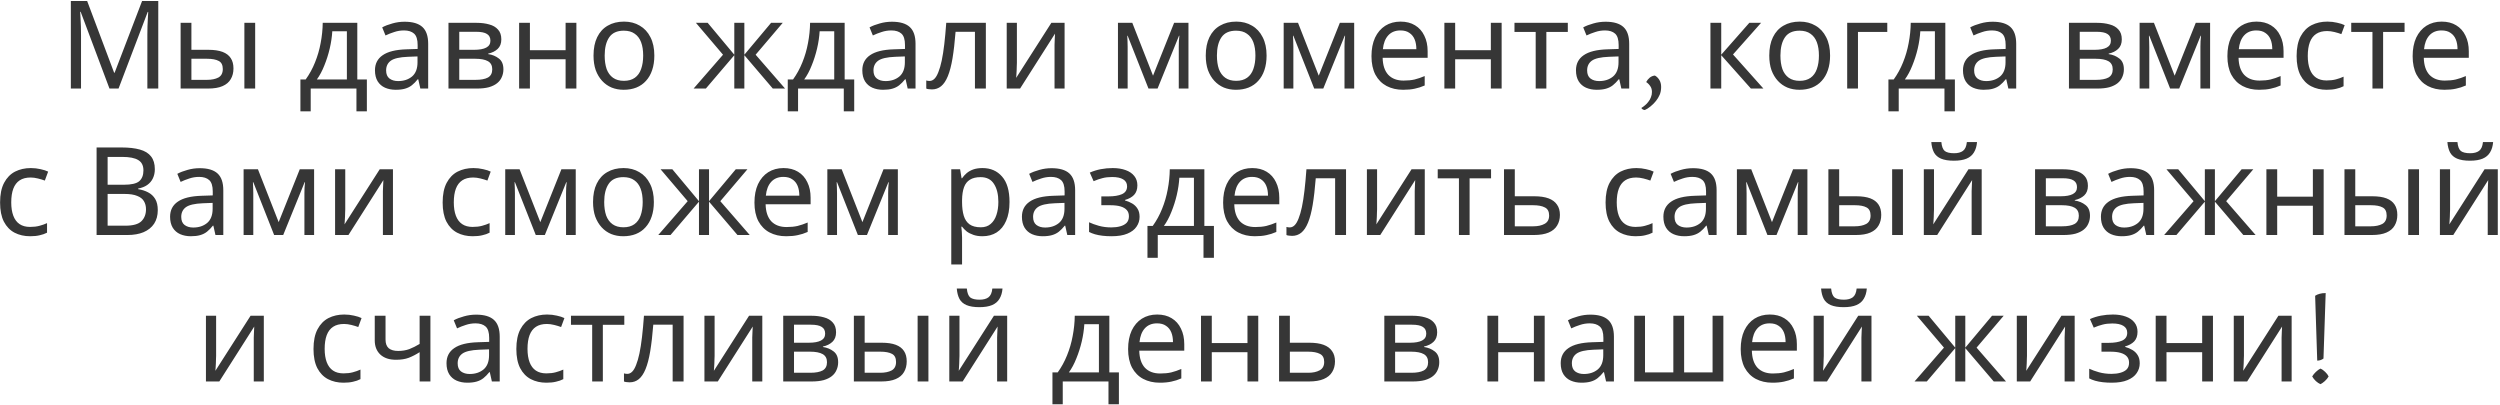 <?xml version="1.0" encoding="UTF-8"?> <svg xmlns="http://www.w3.org/2000/svg" width="734" height="119" viewBox="0 0 734 119" fill="none"> <path d="M32.141 26L23.681 3.464H23.537C23.585 3.944 23.621 4.556 23.645 5.3C23.693 6.044 23.729 6.86 23.753 7.748C23.777 8.612 23.789 9.5 23.789 10.412V26H20.801V0.296H25.589L33.509 21.356H33.653L41.717 0.296H46.469V26H43.265V10.196C43.265 9.356 43.277 8.528 43.301 7.712C43.325 6.872 43.361 6.092 43.409 5.372C43.457 4.628 43.493 4.004 43.517 3.5H43.373L34.805 26H32.141ZM53.029 26V6.704H56.197V14.624H61.201C62.881 14.624 64.261 14.828 65.341 15.236C66.421 15.644 67.225 16.256 67.753 17.072C68.281 17.864 68.545 18.872 68.545 20.096C68.545 21.296 68.281 22.34 67.753 23.228C67.249 24.116 66.445 24.8 65.341 25.28C64.261 25.76 62.833 26 61.057 26H53.029ZM60.769 23.444C62.137 23.444 63.253 23.216 64.117 22.76C64.981 22.28 65.413 21.452 65.413 20.276C65.413 19.1 65.017 18.308 64.225 17.9C63.433 17.468 62.293 17.252 60.805 17.252H56.197V23.444H60.769ZM71.749 26V6.704H74.917V26H71.749ZM104.904 6.704V23.336H107.712V32.696H104.652V26H91.224V32.696H88.2V23.336H89.748C90.852 21.8 91.764 20.132 92.484 18.332C93.228 16.508 93.78 14.612 94.14 12.644C94.524 10.652 94.728 8.672 94.752 6.704H104.904ZM97.56 9.188C97.464 10.82 97.212 12.512 96.804 14.264C96.396 15.992 95.868 17.648 95.22 19.232C94.596 20.816 93.864 22.184 93.024 23.336H101.844V9.188H97.56ZM118.802 6.38C121.154 6.38 122.894 6.896 124.022 7.928C125.15 8.96 125.714 10.604 125.714 12.86V26H123.41L122.798 23.264H122.654C122.102 23.96 121.526 24.548 120.926 25.028C120.35 25.484 119.678 25.82 118.91 26.036C118.166 26.252 117.254 26.36 116.174 26.36C115.022 26.36 113.978 26.156 113.042 25.748C112.13 25.34 111.41 24.716 110.882 23.876C110.354 23.012 110.09 21.932 110.09 20.636C110.09 18.716 110.846 17.24 112.358 16.208C113.87 15.152 116.198 14.576 119.342 14.48L122.618 14.372V13.22C122.618 11.612 122.27 10.496 121.574 9.872C120.878 9.248 119.894 8.936 118.622 8.936C117.614 8.936 116.654 9.092 115.742 9.404C114.83 9.692 113.978 10.028 113.186 10.412L112.214 8.036C113.054 7.58 114.05 7.196 115.202 6.884C116.354 6.548 117.554 6.38 118.802 6.38ZM119.738 16.676C117.338 16.772 115.67 17.156 114.734 17.828C113.822 18.5 113.366 19.448 113.366 20.672C113.366 21.752 113.69 22.544 114.338 23.048C115.01 23.552 115.862 23.804 116.894 23.804C118.526 23.804 119.882 23.36 120.962 22.472C122.042 21.56 122.582 20.168 122.582 18.296V16.568L119.738 16.676ZM147.189 11.564C147.189 12.764 146.829 13.7 146.109 14.372C145.389 15.044 144.465 15.5 143.337 15.74V15.884C144.537 16.052 145.581 16.484 146.469 17.18C147.357 17.852 147.801 18.908 147.801 20.348C147.801 21.164 147.645 21.92 147.333 22.616C147.045 23.312 146.589 23.912 145.965 24.416C145.341 24.92 144.537 25.316 143.553 25.604C142.569 25.868 141.381 26 139.989 26H131.673V6.704H139.953C141.321 6.704 142.545 6.86 143.625 7.172C144.729 7.46 145.593 7.964 146.217 8.684C146.865 9.38 147.189 10.34 147.189 11.564ZM144.525 20.348C144.525 19.244 144.105 18.452 143.265 17.972C142.425 17.492 141.189 17.252 139.557 17.252H134.841V23.444H139.629C141.213 23.444 142.425 23.216 143.265 22.76C144.105 22.28 144.525 21.476 144.525 20.348ZM143.985 11.96C143.985 11.048 143.649 10.388 142.977 9.98C142.329 9.548 141.261 9.332 139.773 9.332H134.841V14.624H139.197C140.757 14.624 141.945 14.408 142.761 13.976C143.577 13.544 143.985 12.872 143.985 11.96ZM155.583 6.704V14.732H166.059V6.704H169.227V26H166.059V17.396H155.583V26H152.415V6.704H155.583ZM192.113 16.316C192.113 17.924 191.897 19.352 191.465 20.6C191.057 21.824 190.457 22.868 189.665 23.732C188.897 24.596 187.949 25.256 186.821 25.712C185.717 26.144 184.481 26.36 183.113 26.36C181.841 26.36 180.665 26.144 179.585 25.712C178.505 25.256 177.569 24.596 176.777 23.732C175.985 22.868 175.361 21.824 174.905 20.6C174.473 19.352 174.257 17.924 174.257 16.316C174.257 14.18 174.617 12.38 175.337 10.916C176.057 9.428 177.089 8.3 178.433 7.532C179.777 6.74 181.373 6.344 183.221 6.344C184.973 6.344 186.509 6.74 187.829 7.532C189.173 8.3 190.217 9.428 190.961 10.916C191.729 12.38 192.113 14.18 192.113 16.316ZM177.533 16.316C177.533 17.828 177.725 19.148 178.109 20.276C178.517 21.38 179.141 22.232 179.981 22.832C180.821 23.432 181.889 23.732 183.185 23.732C184.481 23.732 185.549 23.432 186.389 22.832C187.229 22.232 187.841 21.38 188.225 20.276C188.633 19.148 188.837 17.828 188.837 16.316C188.837 14.78 188.633 13.472 188.225 12.392C187.817 11.312 187.193 10.484 186.353 9.908C185.537 9.308 184.469 9.008 183.149 9.008C181.181 9.008 179.753 9.656 178.865 10.952C177.977 12.248 177.533 14.036 177.533 16.316ZM229.81 6.704L221.854 16.064L230.494 26H226.894L218.542 16.208V26H215.59V16.208L207.238 26H203.638L212.278 16.064L204.322 6.704H207.778L215.59 16.064V6.704H218.542V16.064L226.39 6.704H229.81ZM247.99 6.704V23.336H250.798V32.696H247.738V26H234.31V32.696H231.286V23.336H232.834C233.938 21.8 234.85 20.132 235.57 18.332C236.314 16.508 236.866 14.612 237.226 12.644C237.61 10.652 237.814 8.672 237.838 6.704H247.99ZM240.646 9.188C240.55 10.82 240.298 12.512 239.89 14.264C239.482 15.992 238.954 17.648 238.306 19.232C237.682 20.816 236.95 22.184 236.11 23.336H244.93V9.188H240.646ZM261.888 6.38C264.24 6.38 265.98 6.896 267.108 7.928C268.236 8.96 268.8 10.604 268.8 12.86V26H266.496L265.884 23.264H265.74C265.188 23.96 264.612 24.548 264.012 25.028C263.436 25.484 262.764 25.82 261.996 26.036C261.252 26.252 260.34 26.36 259.26 26.36C258.108 26.36 257.064 26.156 256.128 25.748C255.216 25.34 254.496 24.716 253.968 23.876C253.44 23.012 253.176 21.932 253.176 20.636C253.176 18.716 253.932 17.24 255.444 16.208C256.956 15.152 259.284 14.576 262.428 14.48L265.704 14.372V13.22C265.704 11.612 265.356 10.496 264.66 9.872C263.964 9.248 262.98 8.936 261.708 8.936C260.7 8.936 259.74 9.092 258.828 9.404C257.916 9.692 257.064 10.028 256.272 10.412L255.3 8.036C256.14 7.58 257.136 7.196 258.288 6.884C259.44 6.548 260.64 6.38 261.888 6.38ZM262.824 16.676C260.424 16.772 258.756 17.156 257.82 17.828C256.908 18.5 256.452 19.448 256.452 20.672C256.452 21.752 256.776 22.544 257.424 23.048C258.096 23.552 258.948 23.804 259.98 23.804C261.612 23.804 262.968 23.36 264.048 22.472C265.128 21.56 265.668 20.168 265.668 18.296V16.568L262.824 16.676ZM289.447 26H286.243V9.332H280.555C280.315 12.38 280.015 14.984 279.655 17.144C279.295 19.28 278.839 21.02 278.287 22.364C277.735 23.708 277.075 24.692 276.307 25.316C275.539 25.94 274.639 26.252 273.607 26.252C273.295 26.252 272.983 26.228 272.671 26.18C272.383 26.156 272.143 26.096 271.951 26V23.624C272.095 23.672 272.251 23.708 272.419 23.732C272.587 23.756 272.755 23.768 272.923 23.768C273.451 23.768 273.931 23.552 274.363 23.12C274.795 22.688 275.179 22.028 275.515 21.14C275.875 20.252 276.199 19.136 276.487 17.792C276.775 16.424 277.027 14.816 277.243 12.968C277.459 11.12 277.651 9.032 277.819 6.704H289.447V26ZM298.56 18.476C298.56 18.692 298.548 19.004 298.524 19.412C298.524 19.796 298.512 20.216 298.488 20.672C298.464 21.104 298.44 21.524 298.416 21.932C298.392 22.316 298.368 22.628 298.344 22.868L308.676 6.704H312.564V26H309.612V14.624C309.612 14.24 309.612 13.736 309.612 13.112C309.636 12.488 309.66 11.876 309.684 11.276C309.708 10.652 309.732 10.184 309.756 9.872L299.496 26H295.572V6.704H298.56V18.476ZM348.932 6.704V26H346.088V13.688C346.088 13.184 346.1 12.656 346.124 12.104C346.172 11.552 346.22 11.012 346.268 10.484H346.16L339.86 26H337.196L331.076 10.484H330.968C331.016 11.012 331.04 11.552 331.04 12.104C331.064 12.656 331.076 13.22 331.076 13.796V26H328.232V6.704H332.444L338.528 22.22L344.72 6.704H348.932ZM371.867 16.316C371.867 17.924 371.651 19.352 371.219 20.6C370.811 21.824 370.211 22.868 369.419 23.732C368.651 24.596 367.703 25.256 366.575 25.712C365.471 26.144 364.235 26.36 362.867 26.36C361.595 26.36 360.419 26.144 359.339 25.712C358.259 25.256 357.323 24.596 356.531 23.732C355.739 22.868 355.115 21.824 354.659 20.6C354.227 19.352 354.011 17.924 354.011 16.316C354.011 14.18 354.371 12.38 355.091 10.916C355.811 9.428 356.843 8.3 358.187 7.532C359.531 6.74 361.127 6.344 362.975 6.344C364.727 6.344 366.263 6.74 367.583 7.532C368.927 8.3 369.971 9.428 370.715 10.916C371.483 12.38 371.867 14.18 371.867 16.316ZM357.287 16.316C357.287 17.828 357.479 19.148 357.863 20.276C358.271 21.38 358.895 22.232 359.735 22.832C360.575 23.432 361.643 23.732 362.939 23.732C364.235 23.732 365.303 23.432 366.143 22.832C366.983 22.232 367.595 21.38 367.979 20.276C368.387 19.148 368.591 17.828 368.591 16.316C368.591 14.78 368.387 13.472 367.979 12.392C367.571 11.312 366.947 10.484 366.107 9.908C365.291 9.308 364.223 9.008 362.903 9.008C360.935 9.008 359.507 9.656 358.619 10.952C357.731 12.248 357.287 14.036 357.287 16.316ZM397.588 6.704V26H394.744V13.688C394.744 13.184 394.756 12.656 394.78 12.104C394.828 11.552 394.876 11.012 394.924 10.484H394.816L388.516 26H385.852L379.732 10.484H379.624C379.672 11.012 379.696 11.552 379.696 12.104C379.72 12.656 379.732 13.22 379.732 13.796V26H376.888V6.704H381.1L387.184 22.22L393.376 6.704H397.588ZM411.199 6.344C412.855 6.344 414.271 6.704 415.447 7.424C416.647 8.144 417.559 9.164 418.183 10.484C418.831 11.78 419.155 13.304 419.155 15.056V16.964H405.943C405.991 19.148 406.543 20.816 407.599 21.968C408.679 23.096 410.179 23.66 412.099 23.66C413.323 23.66 414.403 23.552 415.339 23.336C416.299 23.096 417.283 22.76 418.291 22.328V25.1C417.307 25.532 416.335 25.844 415.375 26.036C414.415 26.252 413.275 26.36 411.955 26.36C410.131 26.36 408.511 25.988 407.095 25.244C405.703 24.5 404.611 23.396 403.819 21.932C403.051 20.444 402.667 18.632 402.667 16.496C402.667 14.384 403.015 12.572 403.711 11.06C404.431 9.548 405.427 8.384 406.699 7.568C407.995 6.752 409.495 6.344 411.199 6.344ZM411.163 8.936C409.651 8.936 408.451 9.428 407.563 10.412C406.699 11.372 406.183 12.716 406.015 14.444H415.843C415.843 13.34 415.675 12.38 415.339 11.564C415.003 10.748 414.487 10.112 413.791 9.656C413.119 9.176 412.243 8.936 411.163 8.936ZM427.236 6.704V14.732H437.712V6.704H440.88V26H437.712V17.396H427.236V26H424.068V6.704H427.236ZM460.31 9.368H454.01V26H450.878V9.368H444.65V6.704H460.31V9.368ZM471.419 6.38C473.771 6.38 475.511 6.896 476.639 7.928C477.767 8.96 478.331 10.604 478.331 12.86V26H476.027L475.415 23.264H475.271C474.719 23.96 474.143 24.548 473.543 25.028C472.967 25.484 472.295 25.82 471.527 26.036C470.783 26.252 469.871 26.36 468.791 26.36C467.639 26.36 466.595 26.156 465.659 25.748C464.747 25.34 464.027 24.716 463.499 23.876C462.971 23.012 462.707 21.932 462.707 20.636C462.707 18.716 463.463 17.24 464.975 16.208C466.487 15.152 468.815 14.576 471.959 14.48L475.235 14.372V13.22C475.235 11.612 474.887 10.496 474.191 9.872C473.495 9.248 472.511 8.936 471.239 8.936C470.231 8.936 469.271 9.092 468.359 9.404C467.447 9.692 466.595 10.028 465.803 10.412L464.831 8.036C465.671 7.58 466.667 7.196 467.819 6.884C468.971 6.548 470.171 6.38 471.419 6.38ZM472.355 16.676C469.955 16.772 468.287 17.156 467.351 17.828C466.439 18.5 465.983 19.448 465.983 20.672C465.983 21.752 466.307 22.544 466.955 23.048C467.627 23.552 468.479 23.804 469.511 23.804C471.143 23.804 472.499 23.36 473.579 22.472C474.659 21.56 475.199 20.168 475.199 18.296V16.568L472.355 16.676ZM487.71 25.532C487.71 26.396 487.566 27.164 487.278 27.836C486.99 28.508 486.618 29.12 486.162 29.672C485.73 30.224 485.202 30.752 484.578 31.256C483.954 31.76 483.402 32.108 482.922 32.3C482.73 32.3 482.526 32.24 482.31 32.12C482.094 32 481.962 31.856 481.914 31.688C482.274 31.472 482.634 31.208 482.994 30.896C483.378 30.584 483.714 30.224 484.002 29.816C484.314 29.432 484.554 29 484.722 28.52C484.914 28.064 485.01 27.56 485.01 27.008C485.01 26.312 484.842 25.736 484.506 25.28C484.194 24.8 483.798 24.404 483.318 24.092C483.582 23.588 483.93 23.156 484.362 22.796C484.818 22.436 485.322 22.232 485.874 22.184C486.378 22.448 486.81 22.868 487.17 23.444C487.53 24.02 487.71 24.716 487.71 25.532ZM513.597 6.704H517.053L508.809 15.992L517.737 26H514.065L505.353 16.208V26H502.185V6.704H505.353V16.064L513.597 6.704ZM537.313 16.316C537.313 17.924 537.097 19.352 536.665 20.6C536.257 21.824 535.657 22.868 534.865 23.732C534.097 24.596 533.149 25.256 532.021 25.712C530.917 26.144 529.681 26.36 528.313 26.36C527.041 26.36 525.865 26.144 524.785 25.712C523.705 25.256 522.769 24.596 521.977 23.732C521.185 22.868 520.561 21.824 520.105 20.6C519.673 19.352 519.457 17.924 519.457 16.316C519.457 14.18 519.817 12.38 520.537 10.916C521.257 9.428 522.289 8.3 523.633 7.532C524.977 6.74 526.573 6.344 528.421 6.344C530.173 6.344 531.709 6.74 533.029 7.532C534.373 8.3 535.417 9.428 536.161 10.916C536.929 12.38 537.313 14.18 537.313 16.316ZM522.733 16.316C522.733 17.828 522.925 19.148 523.309 20.276C523.717 21.38 524.341 22.232 525.181 22.832C526.021 23.432 527.089 23.732 528.385 23.732C529.681 23.732 530.749 23.432 531.589 22.832C532.429 22.232 533.041 21.38 533.425 20.276C533.833 19.148 534.037 17.828 534.037 16.316C534.037 14.78 533.833 13.472 533.425 12.392C533.017 11.312 532.393 10.484 531.553 9.908C530.737 9.308 529.669 9.008 528.349 9.008C526.381 9.008 524.953 9.656 524.065 10.952C523.177 12.248 522.733 14.036 522.733 16.316ZM554.105 6.704V9.368H545.501V26H542.333V6.704H554.105ZM571.146 6.704V23.336H573.954V32.696H570.894V26H557.466V32.696H554.442V23.336H555.99C557.094 21.8 558.006 20.132 558.726 18.332C559.47 16.508 560.022 14.612 560.382 12.644C560.766 10.652 560.97 8.672 560.994 6.704H571.146ZM563.802 9.188C563.706 10.82 563.454 12.512 563.046 14.264C562.638 15.992 562.11 17.648 561.462 19.232C560.838 20.816 560.106 22.184 559.266 23.336H568.086V9.188H563.802ZM585.044 6.38C587.396 6.38 589.136 6.896 590.264 7.928C591.392 8.96 591.956 10.604 591.956 12.86V26H589.652L589.04 23.264H588.896C588.344 23.96 587.768 24.548 587.168 25.028C586.592 25.484 585.92 25.82 585.152 26.036C584.408 26.252 583.496 26.36 582.416 26.36C581.264 26.36 580.22 26.156 579.284 25.748C578.372 25.34 577.652 24.716 577.124 23.876C576.596 23.012 576.332 21.932 576.332 20.636C576.332 18.716 577.088 17.24 578.6 16.208C580.112 15.152 582.44 14.576 585.584 14.48L588.86 14.372V13.22C588.86 11.612 588.512 10.496 587.816 9.872C587.12 9.248 586.136 8.936 584.864 8.936C583.856 8.936 582.896 9.092 581.984 9.404C581.072 9.692 580.22 10.028 579.428 10.412L578.456 8.036C579.296 7.58 580.292 7.196 581.444 6.884C582.596 6.548 583.796 6.38 585.044 6.38ZM585.98 16.676C583.58 16.772 581.912 17.156 580.976 17.828C580.064 18.5 579.608 19.448 579.608 20.672C579.608 21.752 579.932 22.544 580.58 23.048C581.252 23.552 582.104 23.804 583.136 23.804C584.768 23.804 586.124 23.36 587.204 22.472C588.284 21.56 588.824 20.168 588.824 18.296V16.568L585.98 16.676ZM622.959 11.564C622.959 12.764 622.599 13.7 621.879 14.372C621.159 15.044 620.235 15.5 619.107 15.74V15.884C620.307 16.052 621.351 16.484 622.239 17.18C623.127 17.852 623.571 18.908 623.571 20.348C623.571 21.164 623.415 21.92 623.103 22.616C622.815 23.312 622.359 23.912 621.735 24.416C621.111 24.92 620.307 25.316 619.323 25.604C618.339 25.868 617.151 26 615.759 26H607.443V6.704H615.723C617.091 6.704 618.315 6.86 619.395 7.172C620.499 7.46 621.363 7.964 621.987 8.684C622.635 9.38 622.959 10.34 622.959 11.564ZM620.295 20.348C620.295 19.244 619.875 18.452 619.035 17.972C618.195 17.492 616.959 17.252 615.327 17.252H610.611V23.444H615.399C616.983 23.444 618.195 23.216 619.035 22.76C619.875 22.28 620.295 21.476 620.295 20.348ZM619.755 11.96C619.755 11.048 619.419 10.388 618.747 9.98C618.099 9.548 617.031 9.332 615.543 9.332H610.611V14.624H614.967C616.527 14.624 617.715 14.408 618.531 13.976C619.347 13.544 619.755 12.872 619.755 11.96ZM648.885 6.704V26H646.041V13.688C646.041 13.184 646.053 12.656 646.077 12.104C646.125 11.552 646.173 11.012 646.221 10.484H646.113L639.813 26H637.149L631.029 10.484H630.921C630.969 11.012 630.993 11.552 630.993 12.104C631.017 12.656 631.029 13.22 631.029 13.796V26H628.185V6.704H632.397L638.481 22.22L644.673 6.704H648.885ZM662.496 6.344C664.152 6.344 665.568 6.704 666.744 7.424C667.944 8.144 668.856 9.164 669.48 10.484C670.128 11.78 670.452 13.304 670.452 15.056V16.964H657.24C657.288 19.148 657.84 20.816 658.896 21.968C659.976 23.096 661.476 23.66 663.396 23.66C664.62 23.66 665.7 23.552 666.636 23.336C667.596 23.096 668.58 22.76 669.588 22.328V25.1C668.604 25.532 667.632 25.844 666.672 26.036C665.712 26.252 664.572 26.36 663.252 26.36C661.428 26.36 659.808 25.988 658.392 25.244C657 24.5 655.908 23.396 655.116 21.932C654.348 20.444 653.964 18.632 653.964 16.496C653.964 14.384 654.312 12.572 655.008 11.06C655.728 9.548 656.724 8.384 657.996 7.568C659.292 6.752 660.792 6.344 662.496 6.344ZM662.46 8.936C660.948 8.936 659.748 9.428 658.86 10.412C657.996 11.372 657.48 12.716 657.312 14.444H667.14C667.14 13.34 666.972 12.38 666.636 11.564C666.3 10.748 665.784 10.112 665.088 9.656C664.416 9.176 663.54 8.936 662.46 8.936ZM683.105 26.36C681.401 26.36 679.877 26.012 678.533 25.316C677.213 24.62 676.169 23.54 675.401 22.076C674.657 20.612 674.285 18.74 674.285 16.46C674.285 14.084 674.681 12.152 675.473 10.664C676.265 9.176 677.333 8.084 678.677 7.388C680.045 6.692 681.593 6.344 683.321 6.344C684.305 6.344 685.253 6.452 686.165 6.668C687.077 6.86 687.821 7.1 688.397 7.388L687.425 10.016C686.849 9.8 686.177 9.596 685.409 9.404C684.641 9.212 683.921 9.116 683.249 9.116C681.953 9.116 680.885 9.392 680.045 9.944C679.205 10.496 678.581 11.312 678.173 12.392C677.765 13.472 677.561 14.816 677.561 16.424C677.561 17.96 677.765 19.268 678.173 20.348C678.581 21.428 679.193 22.244 680.009 22.796C680.825 23.348 681.845 23.624 683.069 23.624C684.125 23.624 685.049 23.516 685.841 23.3C686.657 23.084 687.401 22.82 688.073 22.508V25.316C687.425 25.652 686.705 25.904 685.913 26.072C685.145 26.264 684.209 26.36 683.105 26.36ZM705.982 9.368H699.682V26H696.55V9.368H690.322V6.704H705.982V9.368ZM716.883 6.344C718.539 6.344 719.955 6.704 721.131 7.424C722.331 8.144 723.243 9.164 723.867 10.484C724.515 11.78 724.839 13.304 724.839 15.056V16.964H711.627C711.675 19.148 712.227 20.816 713.283 21.968C714.363 23.096 715.863 23.66 717.783 23.66C719.007 23.66 720.087 23.552 721.023 23.336C721.983 23.096 722.967 22.76 723.975 22.328V25.1C722.991 25.532 722.019 25.844 721.059 26.036C720.099 26.252 718.959 26.36 717.639 26.36C715.815 26.36 714.195 25.988 712.779 25.244C711.387 24.5 710.295 23.396 709.503 21.932C708.735 20.444 708.351 18.632 708.351 16.496C708.351 14.384 708.699 12.572 709.395 11.06C710.115 9.548 711.111 8.384 712.383 7.568C713.679 6.752 715.179 6.344 716.883 6.344ZM716.847 8.936C715.335 8.936 714.135 9.428 713.247 10.412C712.383 11.372 711.867 12.716 711.699 14.444H721.527C721.527 13.34 721.359 12.38 721.023 11.564C720.687 10.748 720.171 10.112 719.475 9.656C718.803 9.176 717.927 8.936 716.847 8.936ZM8.843 69.36C7.139 69.36 5.615 69.012 4.271 68.316C2.951 67.62 1.907 66.54 1.139 65.076C0.395 63.612 0.023 61.74 0.023 59.46C0.023 57.084 0.419 55.152 1.211 53.664C2.003 52.176 3.071 51.084 4.415 50.388C5.783 49.692 7.331 49.344 9.059 49.344C10.043 49.344 10.991 49.452 11.903 49.668C12.815 49.86 13.559 50.1 14.135 50.388L13.163 53.016C12.587 52.8 11.915 52.596 11.147 52.404C10.379 52.212 9.659 52.116 8.987 52.116C7.691 52.116 6.623 52.392 5.783 52.944C4.943 53.496 4.319 54.312 3.911 55.392C3.503 56.472 3.299 57.816 3.299 59.424C3.299 60.96 3.503 62.268 3.911 63.348C4.319 64.428 4.931 65.244 5.747 65.796C6.563 66.348 7.583 66.624 8.807 66.624C9.863 66.624 10.787 66.516 11.579 66.3C12.395 66.084 13.139 65.82 13.811 65.508V68.316C13.163 68.652 12.443 68.904 11.651 69.072C10.883 69.264 9.947 69.36 8.843 69.36ZM35.703 43.296C37.839 43.296 39.627 43.5 41.067 43.908C42.531 44.316 43.623 44.988 44.343 45.924C45.087 46.86 45.459 48.108 45.459 49.668C45.459 50.676 45.267 51.576 44.883 52.368C44.523 53.136 43.971 53.784 43.227 54.312C42.507 54.816 41.619 55.164 40.563 55.356V55.536C41.643 55.704 42.615 56.016 43.479 56.472C44.367 56.928 45.063 57.576 45.567 58.416C46.071 59.256 46.323 60.348 46.323 61.692C46.323 63.252 45.963 64.584 45.243 65.688C44.523 66.768 43.491 67.596 42.147 68.172C40.827 68.724 39.243 69 37.395 69H28.359V43.296H35.703ZM36.351 54.24C38.559 54.24 40.071 53.892 40.887 53.196C41.703 52.476 42.111 51.42 42.111 50.028C42.111 48.612 41.607 47.604 40.599 47.004C39.615 46.38 38.031 46.068 35.847 46.068H31.599V54.24H36.351ZM31.599 56.94V66.264H36.783C39.063 66.264 40.647 65.82 41.535 64.932C42.423 64.044 42.867 62.88 42.867 61.44C42.867 60.528 42.663 59.736 42.255 59.064C41.871 58.392 41.211 57.876 40.275 57.516C39.363 57.132 38.115 56.94 36.531 56.94H31.599ZM58.649 49.38C61.001 49.38 62.741 49.896 63.869 50.928C64.997 51.96 65.561 53.604 65.561 55.86V69H63.257L62.645 66.264H62.501C61.949 66.96 61.373 67.548 60.773 68.028C60.197 68.484 59.525 68.82 58.757 69.036C58.013 69.252 57.101 69.36 56.021 69.36C54.869 69.36 53.825 69.156 52.889 68.748C51.977 68.34 51.257 67.716 50.729 66.876C50.201 66.012 49.937 64.932 49.937 63.636C49.937 61.716 50.693 60.24 52.205 59.208C53.717 58.152 56.045 57.576 59.189 57.48L62.465 57.372V56.22C62.465 54.612 62.117 53.496 61.421 52.872C60.725 52.248 59.741 51.936 58.469 51.936C57.461 51.936 56.501 52.092 55.589 52.404C54.677 52.692 53.825 53.028 53.033 53.412L52.061 51.036C52.901 50.58 53.897 50.196 55.049 49.884C56.201 49.548 57.401 49.38 58.649 49.38ZM59.585 59.676C57.185 59.772 55.517 60.156 54.581 60.828C53.669 61.5 53.213 62.448 53.213 63.672C53.213 64.752 53.537 65.544 54.185 66.048C54.857 66.552 55.709 66.804 56.741 66.804C58.373 66.804 59.729 66.36 60.809 65.472C61.889 64.56 62.429 63.168 62.429 61.296V59.568L59.585 59.676ZM92.221 49.704V69H89.377V56.688C89.377 56.184 89.389 55.656 89.413 55.104C89.461 54.552 89.509 54.012 89.557 53.484H89.449L83.149 69H80.485L74.365 53.484H74.257C74.305 54.012 74.329 54.552 74.329 55.104C74.353 55.656 74.365 56.22 74.365 56.796V69H71.521V49.704H75.733L81.817 65.22L88.009 49.704H92.221ZM101.368 61.476C101.368 61.692 101.356 62.004 101.332 62.412C101.332 62.796 101.32 63.216 101.296 63.672C101.272 64.104 101.248 64.524 101.224 64.932C101.2 65.316 101.176 65.628 101.152 65.868L111.484 49.704H115.372V69H112.42V57.624C112.42 57.24 112.42 56.736 112.42 56.112C112.444 55.488 112.468 54.876 112.492 54.276C112.516 53.652 112.54 53.184 112.564 52.872L102.304 69H98.38V49.704H101.368V61.476ZM138.78 69.36C137.076 69.36 135.552 69.012 134.208 68.316C132.888 67.62 131.844 66.54 131.076 65.076C130.332 63.612 129.96 61.74 129.96 59.46C129.96 57.084 130.356 55.152 131.148 53.664C131.94 52.176 133.008 51.084 134.352 50.388C135.72 49.692 137.268 49.344 138.996 49.344C139.98 49.344 140.928 49.452 141.84 49.668C142.752 49.86 143.496 50.1 144.072 50.388L143.1 53.016C142.524 52.8 141.852 52.596 141.084 52.404C140.316 52.212 139.596 52.116 138.924 52.116C137.628 52.116 136.56 52.392 135.72 52.944C134.88 53.496 134.256 54.312 133.848 55.392C133.44 56.472 133.236 57.816 133.236 59.424C133.236 60.96 133.44 62.268 133.848 63.348C134.256 64.428 134.868 65.244 135.684 65.796C136.5 66.348 137.52 66.624 138.744 66.624C139.8 66.624 140.724 66.516 141.516 66.3C142.332 66.084 143.076 65.82 143.748 65.508V68.316C143.1 68.652 142.38 68.904 141.588 69.072C140.82 69.264 139.884 69.36 138.78 69.36ZM169.037 49.704V69H166.193V56.688C166.193 56.184 166.205 55.656 166.229 55.104C166.277 54.552 166.325 54.012 166.373 53.484H166.265L159.965 69H157.301L151.181 53.484H151.073C151.121 54.012 151.145 54.552 151.145 55.104C151.169 55.656 151.181 56.22 151.181 56.796V69H148.337V49.704H152.549L158.633 65.22L164.825 49.704H169.037ZM191.973 59.316C191.973 60.924 191.757 62.352 191.325 63.6C190.917 64.824 190.317 65.868 189.525 66.732C188.757 67.596 187.809 68.256 186.681 68.712C185.577 69.144 184.341 69.36 182.973 69.36C181.701 69.36 180.525 69.144 179.445 68.712C178.365 68.256 177.429 67.596 176.637 66.732C175.845 65.868 175.221 64.824 174.765 63.6C174.333 62.352 174.117 60.924 174.117 59.316C174.117 57.18 174.477 55.38 175.197 53.916C175.917 52.428 176.949 51.3 178.293 50.532C179.637 49.74 181.233 49.344 183.081 49.344C184.833 49.344 186.369 49.74 187.689 50.532C189.033 51.3 190.077 52.428 190.821 53.916C191.589 55.38 191.973 57.18 191.973 59.316ZM177.393 59.316C177.393 60.828 177.585 62.148 177.969 63.276C178.377 64.38 179.001 65.232 179.841 65.832C180.681 66.432 181.749 66.732 183.045 66.732C184.341 66.732 185.409 66.432 186.249 65.832C187.089 65.232 187.701 64.38 188.085 63.276C188.493 62.148 188.697 60.828 188.697 59.316C188.697 57.78 188.493 56.472 188.085 55.392C187.677 54.312 187.053 53.484 186.213 52.908C185.397 52.308 184.329 52.008 183.009 52.008C181.041 52.008 179.613 52.656 178.725 53.952C177.837 55.248 177.393 57.036 177.393 59.316ZM219.438 49.704L211.482 59.064L220.122 69H216.522L208.17 59.208V69H205.218V59.208L196.866 69H193.266L201.906 59.064L193.95 49.704H197.406L205.218 59.064V49.704H208.17V59.064L216.018 49.704H219.438ZM230.039 49.344C231.695 49.344 233.111 49.704 234.287 50.424C235.487 51.144 236.399 52.164 237.023 53.484C237.671 54.78 237.995 56.304 237.995 58.056V59.964H224.783C224.831 62.148 225.383 63.816 226.439 64.968C227.519 66.096 229.019 66.66 230.939 66.66C232.163 66.66 233.243 66.552 234.179 66.336C235.139 66.096 236.123 65.76 237.131 65.328V68.1C236.147 68.532 235.175 68.844 234.215 69.036C233.255 69.252 232.115 69.36 230.795 69.36C228.971 69.36 227.351 68.988 225.935 68.244C224.543 67.5 223.451 66.396 222.659 64.932C221.891 63.444 221.507 61.632 221.507 59.496C221.507 57.384 221.855 55.572 222.551 54.06C223.271 52.548 224.267 51.384 225.539 50.568C226.835 49.752 228.335 49.344 230.039 49.344ZM230.003 51.936C228.491 51.936 227.291 52.428 226.403 53.412C225.539 54.372 225.023 55.716 224.855 57.444H234.683C234.683 56.34 234.515 55.38 234.179 54.564C233.843 53.748 233.327 53.112 232.631 52.656C231.959 52.176 231.083 51.936 230.003 51.936ZM263.608 49.704V69H260.764V56.688C260.764 56.184 260.776 55.656 260.8 55.104C260.848 54.552 260.896 54.012 260.944 53.484H260.836L254.536 69H251.872L245.752 53.484H245.644C245.692 54.012 245.716 54.552 245.716 55.104C245.74 55.656 245.752 56.22 245.752 56.796V69H242.908V49.704H247.12L253.204 65.22L259.396 49.704H263.608ZM288.474 49.344C290.85 49.344 292.758 50.172 294.198 51.828C295.662 53.484 296.394 55.98 296.394 59.316C296.394 61.5 296.058 63.348 295.386 64.86C294.738 66.348 293.814 67.476 292.614 68.244C291.438 68.988 290.046 69.36 288.438 69.36C287.454 69.36 286.578 69.228 285.81 68.964C285.042 68.7 284.382 68.364 283.83 67.956C283.302 67.524 282.846 67.056 282.462 66.552H282.246C282.294 66.96 282.342 67.476 282.39 68.1C282.438 68.724 282.462 69.264 282.462 69.72V77.64H279.294V49.704H281.886L282.318 52.332H282.462C282.846 51.78 283.302 51.276 283.83 50.82C284.382 50.364 285.03 50.004 285.774 49.74C286.542 49.476 287.442 49.344 288.474 49.344ZM287.898 52.008C286.602 52.008 285.558 52.26 284.766 52.764C283.974 53.244 283.398 53.976 283.038 54.96C282.678 55.944 282.486 57.192 282.462 58.704V59.316C282.462 60.9 282.63 62.244 282.966 63.348C283.302 64.452 283.866 65.292 284.658 65.868C285.474 66.444 286.578 66.732 287.97 66.732C289.146 66.732 290.106 66.408 290.85 65.76C291.618 65.112 292.182 64.236 292.542 63.132C292.926 62.004 293.118 60.72 293.118 59.28C293.118 57.072 292.686 55.308 291.822 53.988C290.982 52.668 289.674 52.008 287.898 52.008ZM308.751 49.38C311.103 49.38 312.843 49.896 313.971 50.928C315.099 51.96 315.663 53.604 315.663 55.86V69H313.359L312.747 66.264H312.603C312.051 66.96 311.475 67.548 310.875 68.028C310.299 68.484 309.627 68.82 308.859 69.036C308.115 69.252 307.203 69.36 306.123 69.36C304.971 69.36 303.927 69.156 302.991 68.748C302.079 68.34 301.359 67.716 300.831 66.876C300.303 66.012 300.039 64.932 300.039 63.636C300.039 61.716 300.795 60.24 302.307 59.208C303.819 58.152 306.147 57.576 309.291 57.48L312.567 57.372V56.22C312.567 54.612 312.219 53.496 311.523 52.872C310.827 52.248 309.843 51.936 308.571 51.936C307.563 51.936 306.603 52.092 305.691 52.404C304.779 52.692 303.927 53.028 303.135 53.412L302.163 51.036C303.003 50.58 303.999 50.196 305.151 49.884C306.303 49.548 307.503 49.38 308.751 49.38ZM309.687 59.676C307.287 59.772 305.619 60.156 304.683 60.828C303.771 61.5 303.315 62.448 303.315 63.672C303.315 64.752 303.639 65.544 304.287 66.048C304.959 66.552 305.811 66.804 306.843 66.804C308.475 66.804 309.831 66.36 310.911 65.472C311.991 64.56 312.531 63.168 312.531 61.296V59.568L309.687 59.676ZM326.698 49.344C328.162 49.344 329.434 49.548 330.514 49.956C331.594 50.34 332.434 50.916 333.034 51.684C333.634 52.428 333.934 53.34 333.934 54.42C333.934 55.596 333.61 56.532 332.962 57.228C332.314 57.9 331.426 58.392 330.298 58.704V58.848C331.066 59.064 331.774 59.364 332.422 59.748C333.07 60.132 333.586 60.636 333.97 61.26C334.378 61.884 334.582 62.688 334.582 63.672C334.582 64.728 334.282 65.688 333.682 66.552C333.106 67.416 332.206 68.1 330.982 68.604C329.782 69.108 328.234 69.36 326.338 69.36C325.426 69.36 324.55 69.312 323.71 69.216C322.894 69.12 322.15 68.976 321.478 68.784C320.83 68.592 320.254 68.364 319.75 68.1V65.256C320.566 65.64 321.526 65.988 322.63 66.3C323.758 66.612 324.982 66.768 326.302 66.768C327.262 66.768 328.126 66.66 328.894 66.444C329.686 66.228 330.31 65.892 330.766 65.436C331.222 64.956 331.45 64.308 331.45 63.492C331.45 62.748 331.246 62.148 330.838 61.692C330.43 61.212 329.818 60.852 329.002 60.612C328.21 60.372 327.19 60.252 325.942 60.252H323.35V57.66H325.438C327.094 57.66 328.414 57.444 329.398 57.012C330.406 56.556 330.91 55.788 330.91 54.708C330.91 53.796 330.526 53.112 329.758 52.656C329.014 52.2 327.934 51.972 326.518 51.972C325.462 51.972 324.526 52.08 323.71 52.296C322.918 52.488 322.042 52.788 321.082 53.196L319.966 50.676C320.998 50.22 322.078 49.884 323.206 49.668C324.334 49.452 325.498 49.344 326.698 49.344ZM353.599 49.704V66.336H356.407V75.696H353.347V69H339.919V75.696H336.895V66.336H338.443C339.547 64.8 340.459 63.132 341.179 61.332C341.923 59.508 342.475 57.612 342.835 55.644C343.219 53.652 343.423 51.672 343.447 49.704H353.599ZM346.255 52.188C346.159 53.82 345.907 55.512 345.499 57.264C345.091 58.992 344.563 60.648 343.915 62.232C343.291 63.816 342.559 65.184 341.719 66.336H350.539V52.188H346.255ZM367.641 49.344C369.297 49.344 370.713 49.704 371.889 50.424C373.089 51.144 374.001 52.164 374.625 53.484C375.273 54.78 375.597 56.304 375.597 58.056V59.964H362.385C362.433 62.148 362.985 63.816 364.041 64.968C365.121 66.096 366.621 66.66 368.541 66.66C369.765 66.66 370.845 66.552 371.781 66.336C372.741 66.096 373.725 65.76 374.733 65.328V68.1C373.749 68.532 372.777 68.844 371.817 69.036C370.857 69.252 369.717 69.36 368.397 69.36C366.573 69.36 364.953 68.988 363.537 68.244C362.145 67.5 361.053 66.396 360.261 64.932C359.493 63.444 359.109 61.632 359.109 59.496C359.109 57.384 359.457 55.572 360.153 54.06C360.873 52.548 361.869 51.384 363.141 50.568C364.437 49.752 365.937 49.344 367.641 49.344ZM367.605 51.936C366.093 51.936 364.893 52.428 364.005 53.412C363.141 54.372 362.625 55.716 362.457 57.444H372.285C372.285 56.34 372.117 55.38 371.781 54.564C371.445 53.748 370.929 53.112 370.233 52.656C369.561 52.176 368.685 51.936 367.605 51.936ZM395.197 69H391.993V52.332H386.305C386.065 55.38 385.765 57.984 385.405 60.144C385.045 62.28 384.589 64.02 384.037 65.364C383.485 66.708 382.825 67.692 382.057 68.316C381.289 68.94 380.389 69.252 379.357 69.252C379.045 69.252 378.733 69.228 378.421 69.18C378.133 69.156 377.893 69.096 377.701 69V66.624C377.845 66.672 378.001 66.708 378.169 66.732C378.337 66.756 378.505 66.768 378.673 66.768C379.201 66.768 379.681 66.552 380.113 66.12C380.545 65.688 380.929 65.028 381.265 64.14C381.625 63.252 381.949 62.136 382.237 60.792C382.525 59.424 382.777 57.816 382.993 55.968C383.209 54.12 383.401 52.032 383.569 49.704H395.197V69ZM404.31 61.476C404.31 61.692 404.298 62.004 404.274 62.412C404.274 62.796 404.262 63.216 404.238 63.672C404.214 64.104 404.19 64.524 404.166 64.932C404.142 65.316 404.118 65.628 404.094 65.868L414.426 49.704H418.314V69H415.362V57.624C415.362 57.24 415.362 56.736 415.362 56.112C415.386 55.488 415.41 54.876 415.434 54.276C415.458 53.652 415.482 53.184 415.506 52.872L405.246 69H401.322V49.704H404.31V61.476ZM437.775 52.368H431.475V69H428.343V52.368H422.115V49.704H437.775V52.368ZM450.468 57.624C452.148 57.624 453.54 57.828 454.644 58.236C455.748 58.644 456.576 59.256 457.128 60.072C457.704 60.864 457.992 61.872 457.992 63.096C457.992 64.296 457.716 65.34 457.164 66.228C456.636 67.116 455.808 67.8 454.68 68.28C453.552 68.76 452.1 69 450.324 69H441.576V49.704H444.744V57.624H450.468ZM454.824 63.276C454.824 62.1 454.404 61.308 453.564 60.9C452.748 60.468 451.596 60.252 450.108 60.252H444.744V66.444H450.18C451.524 66.444 452.628 66.204 453.492 65.724C454.38 65.244 454.824 64.428 454.824 63.276ZM480.218 69.36C478.514 69.36 476.99 69.012 475.646 68.316C474.326 67.62 473.282 66.54 472.514 65.076C471.77 63.612 471.398 61.74 471.398 59.46C471.398 57.084 471.794 55.152 472.586 53.664C473.378 52.176 474.446 51.084 475.79 50.388C477.158 49.692 478.706 49.344 480.434 49.344C481.418 49.344 482.366 49.452 483.278 49.668C484.19 49.86 484.934 50.1 485.51 50.388L484.538 53.016C483.962 52.8 483.29 52.596 482.522 52.404C481.754 52.212 481.034 52.116 480.362 52.116C479.066 52.116 477.998 52.392 477.158 52.944C476.318 53.496 475.694 54.312 475.286 55.392C474.878 56.472 474.674 57.816 474.674 59.424C474.674 60.96 474.878 62.268 475.286 63.348C475.694 64.428 476.306 65.244 477.122 65.796C477.938 66.348 478.958 66.624 480.182 66.624C481.238 66.624 482.162 66.516 482.954 66.3C483.77 66.084 484.514 65.82 485.186 65.508V68.316C484.538 68.652 483.818 68.904 483.026 69.072C482.258 69.264 481.322 69.36 480.218 69.36ZM497.083 49.38C499.435 49.38 501.175 49.896 502.303 50.928C503.431 51.96 503.995 53.604 503.995 55.86V69H501.691L501.079 66.264H500.935C500.383 66.96 499.807 67.548 499.207 68.028C498.631 68.484 497.959 68.82 497.191 69.036C496.447 69.252 495.535 69.36 494.455 69.36C493.303 69.36 492.259 69.156 491.323 68.748C490.411 68.34 489.691 67.716 489.163 66.876C488.635 66.012 488.371 64.932 488.371 63.636C488.371 61.716 489.127 60.24 490.639 59.208C492.151 58.152 494.479 57.576 497.623 57.48L500.899 57.372V56.22C500.899 54.612 500.551 53.496 499.855 52.872C499.159 52.248 498.175 51.936 496.903 51.936C495.895 51.936 494.935 52.092 494.023 52.404C493.111 52.692 492.259 53.028 491.467 53.412L490.495 51.036C491.335 50.58 492.331 50.196 493.483 49.884C494.635 49.548 495.835 49.38 497.083 49.38ZM498.019 59.676C495.619 59.772 493.951 60.156 493.015 60.828C492.103 61.5 491.647 62.448 491.647 63.672C491.647 64.752 491.971 65.544 492.619 66.048C493.291 66.552 494.143 66.804 495.175 66.804C496.807 66.804 498.163 66.36 499.243 65.472C500.323 64.56 500.863 63.168 500.863 61.296V59.568L498.019 59.676ZM530.655 49.704V69H527.811V56.688C527.811 56.184 527.823 55.656 527.847 55.104C527.895 54.552 527.943 54.012 527.991 53.484H527.882L521.583 69H518.919L512.799 53.484H512.691C512.739 54.012 512.763 54.552 512.763 55.104C512.787 55.656 512.799 56.22 512.799 56.796V69H509.955V49.704H514.167L520.251 65.22L526.443 49.704H530.655ZM536.814 69V49.704H539.982V57.624H544.986C546.666 57.624 548.046 57.828 549.126 58.236C550.206 58.644 551.01 59.256 551.538 60.072C552.066 60.864 552.33 61.872 552.33 63.096C552.33 64.296 552.066 65.34 551.538 66.228C551.034 67.116 550.23 67.8 549.126 68.28C548.046 68.76 546.618 69 544.842 69H536.814ZM544.554 66.444C545.922 66.444 547.038 66.216 547.902 65.76C548.766 65.28 549.198 64.452 549.198 63.276C549.198 62.1 548.802 61.308 548.01 60.9C547.218 60.468 546.078 60.252 544.59 60.252H539.982V66.444H544.554ZM555.534 69V49.704H558.702V69H555.534ZM580.457 41.712C580.361 42.912 580.061 43.92 579.557 44.736C579.077 45.552 578.357 46.164 577.397 46.572C576.437 46.98 575.189 47.184 573.653 47.184C572.093 47.184 570.833 46.98 569.873 46.572C568.937 46.164 568.253 45.564 567.821 44.772C567.389 43.956 567.125 42.936 567.029 41.712H569.981C570.101 43.008 570.437 43.884 570.989 44.34C571.565 44.772 572.477 44.988 573.725 44.988C574.829 44.988 575.693 44.76 576.317 44.304C576.965 43.824 577.349 42.96 577.469 41.712H580.457ZM567.821 61.476C567.821 61.692 567.809 62.004 567.785 62.412C567.785 62.796 567.773 63.216 567.749 63.672C567.725 64.104 567.701 64.524 567.677 64.932C567.653 65.316 567.629 65.628 567.605 65.868L577.937 49.704H581.825V69H578.873V57.624C578.873 57.24 578.873 56.736 578.873 56.112C578.897 55.488 578.921 54.876 578.945 54.276C578.969 53.652 578.993 53.184 579.017 52.872L568.757 69H564.833V49.704H567.821V61.476ZM613.01 54.564C613.01 55.764 612.65 56.7 611.93 57.372C611.21 58.044 610.286 58.5 609.158 58.74V58.884C610.358 59.052 611.402 59.484 612.29 60.18C613.178 60.852 613.622 61.908 613.622 63.348C613.622 64.164 613.466 64.92 613.154 65.616C612.866 66.312 612.41 66.912 611.786 67.416C611.162 67.92 610.358 68.316 609.374 68.604C608.39 68.868 607.202 69 605.81 69H597.494V49.704H605.774C607.142 49.704 608.366 49.86 609.446 50.172C610.55 50.46 611.414 50.964 612.038 51.684C612.686 52.38 613.01 53.34 613.01 54.564ZM610.346 63.348C610.346 62.244 609.926 61.452 609.086 60.972C608.246 60.492 607.01 60.252 605.378 60.252H600.662V66.444H605.45C607.034 66.444 608.246 66.216 609.086 65.76C609.926 65.28 610.346 64.476 610.346 63.348ZM609.806 54.96C609.806 54.048 609.47 53.388 608.798 52.98C608.15 52.548 607.082 52.332 605.594 52.332H600.662V57.624H605.018C606.578 57.624 607.766 57.408 608.582 56.976C609.398 56.544 609.806 55.872 609.806 54.96ZM625.544 49.38C627.896 49.38 629.636 49.896 630.764 50.928C631.892 51.96 632.456 53.604 632.456 55.86V69H630.152L629.54 66.264H629.396C628.844 66.96 628.268 67.548 627.668 68.028C627.092 68.484 626.42 68.82 625.652 69.036C624.908 69.252 623.996 69.36 622.916 69.36C621.764 69.36 620.72 69.156 619.784 68.748C618.872 68.34 618.152 67.716 617.624 66.876C617.096 66.012 616.832 64.932 616.832 63.636C616.832 61.716 617.588 60.24 619.1 59.208C620.612 58.152 622.94 57.576 626.084 57.48L629.36 57.372V56.22C629.36 54.612 629.012 53.496 628.316 52.872C627.62 52.248 626.636 51.936 625.364 51.936C624.356 51.936 623.396 52.092 622.484 52.404C621.572 52.692 620.72 53.028 619.928 53.412L618.956 51.036C619.796 50.58 620.792 50.196 621.944 49.884C623.096 49.548 624.296 49.38 625.544 49.38ZM626.48 59.676C624.08 59.772 622.412 60.156 621.476 60.828C620.564 61.5 620.108 62.448 620.108 63.672C620.108 64.752 620.432 65.544 621.08 66.048C621.752 66.552 622.604 66.804 623.636 66.804C625.268 66.804 626.624 66.36 627.704 65.472C628.784 64.56 629.324 63.168 629.324 61.296V59.568L626.48 59.676ZM661.563 49.704L653.607 59.064L662.247 69H658.647L650.295 59.208V69H647.343V59.208L638.991 69H635.391L644.031 59.064L636.075 49.704H639.531L647.343 59.064V49.704H650.295V59.064L658.143 49.704H661.563ZM668.583 49.704V57.732H679.059V49.704H682.227V69H679.059V60.396H668.583V69H665.415V49.704H668.583ZM688.337 69V49.704H691.505V57.624H696.509C698.189 57.624 699.569 57.828 700.649 58.236C701.729 58.644 702.533 59.256 703.061 60.072C703.589 60.864 703.853 61.872 703.853 63.096C703.853 64.296 703.589 65.34 703.061 66.228C702.557 67.116 701.753 67.8 700.649 68.28C699.569 68.76 698.141 69 696.365 69H688.337ZM696.077 66.444C697.445 66.444 698.561 66.216 699.425 65.76C700.289 65.28 700.721 64.452 700.721 63.276C700.721 62.1 700.325 61.308 699.533 60.9C698.741 60.468 697.601 60.252 696.113 60.252H691.505V66.444H696.077ZM707.057 69V49.704H710.225V69H707.057ZM731.981 41.712C731.885 42.912 731.585 43.92 731.081 44.736C730.601 45.552 729.881 46.164 728.921 46.572C727.961 46.98 726.713 47.184 725.177 47.184C723.617 47.184 722.357 46.98 721.397 46.572C720.461 46.164 719.777 45.564 719.345 44.772C718.913 43.956 718.649 42.936 718.553 41.712H721.505C721.625 43.008 721.961 43.884 722.513 44.34C723.089 44.772 724.001 44.988 725.249 44.988C726.353 44.988 727.217 44.76 727.841 44.304C728.489 43.824 728.873 42.96 728.993 41.712H731.981ZM719.345 61.476C719.345 61.692 719.333 62.004 719.309 62.412C719.309 62.796 719.297 63.216 719.273 63.672C719.249 64.104 719.225 64.524 719.201 64.932C719.177 65.316 719.153 65.628 719.129 65.868L729.461 49.704H733.349V69H730.397V57.624C730.397 57.24 730.397 56.736 730.397 56.112C730.421 55.488 730.445 54.876 730.469 54.276C730.493 53.652 730.517 53.184 730.541 52.872L720.281 69H716.357V49.704H719.345V61.476ZM63.452 104.476C63.452 104.692 63.44 105.004 63.416 105.412C63.416 105.796 63.404 106.216 63.38 106.672C63.356 107.104 63.332 107.524 63.308 107.932C63.284 108.316 63.26 108.628 63.236 108.868L73.568 92.704H77.456V112H74.504V100.624C74.504 100.24 74.504 99.736 74.504 99.112C74.528 98.488 74.552 97.876 74.576 97.276C74.6 96.652 74.624 96.184 74.648 95.872L64.388 112H60.464V92.704H63.452V104.476ZM100.864 112.36C99.16 112.36 97.636 112.012 96.292 111.316C94.972 110.62 93.928 109.54 93.16 108.076C92.416 106.612 92.044 104.74 92.044 102.46C92.044 100.084 92.44 98.152 93.232 96.664C94.024 95.176 95.092 94.084 96.436 93.388C97.804 92.692 99.352 92.344 101.08 92.344C102.064 92.344 103.012 92.452 103.924 92.668C104.836 92.86 105.58 93.1 106.156 93.388L105.184 96.016C104.608 95.8 103.936 95.596 103.168 95.404C102.4 95.212 101.68 95.116 101.008 95.116C99.712 95.116 98.644 95.392 97.804 95.944C96.964 96.496 96.34 97.312 95.932 98.392C95.524 99.472 95.32 100.816 95.32 102.424C95.32 103.96 95.524 105.268 95.932 106.348C96.34 107.428 96.952 108.244 97.768 108.796C98.584 109.348 99.604 109.624 100.828 109.624C101.884 109.624 102.808 109.516 103.6 109.3C104.416 109.084 105.16 108.82 105.832 108.508V111.316C105.184 111.652 104.464 111.904 103.672 112.072C102.904 112.264 101.968 112.36 100.864 112.36ZM113.193 99.724C113.193 100.852 113.505 101.692 114.129 102.244C114.777 102.772 115.701 103.036 116.901 103.036C118.101 103.036 119.193 102.856 120.177 102.496C121.161 102.112 122.169 101.608 123.201 100.984V92.704H126.369V112H123.201V103.396C122.121 104.092 121.053 104.644 119.997 105.052C118.965 105.436 117.717 105.628 116.253 105.628C114.285 105.628 112.749 105.112 111.645 104.08C110.565 103.048 110.025 101.668 110.025 99.94V92.704H113.193V99.724ZM139.807 92.38C142.159 92.38 143.899 92.896 145.027 93.928C146.155 94.96 146.719 96.604 146.719 98.86V112H144.415L143.803 109.264H143.659C143.107 109.96 142.531 110.548 141.931 111.028C141.355 111.484 140.683 111.82 139.915 112.036C139.171 112.252 138.259 112.36 137.179 112.36C136.027 112.36 134.983 112.156 134.047 111.748C133.135 111.34 132.415 110.716 131.887 109.876C131.359 109.012 131.095 107.932 131.095 106.636C131.095 104.716 131.851 103.24 133.363 102.208C134.875 101.152 137.203 100.576 140.347 100.48L143.623 100.372V99.22C143.623 97.612 143.275 96.496 142.579 95.872C141.883 95.248 140.899 94.936 139.627 94.936C138.619 94.936 137.659 95.092 136.747 95.404C135.835 95.692 134.983 96.028 134.191 96.412L133.219 94.036C134.059 93.58 135.055 93.196 136.207 92.884C137.359 92.548 138.559 92.38 139.807 92.38ZM140.743 102.676C138.343 102.772 136.675 103.156 135.739 103.828C134.827 104.5 134.371 105.448 134.371 106.672C134.371 107.752 134.695 108.544 135.343 109.048C136.015 109.552 136.867 109.804 137.899 109.804C139.531 109.804 140.887 109.36 141.967 108.472C143.047 107.56 143.587 106.168 143.587 104.296V102.568L140.743 102.676ZM160.419 112.36C158.715 112.36 157.191 112.012 155.847 111.316C154.527 110.62 153.483 109.54 152.715 108.076C151.971 106.612 151.599 104.74 151.599 102.46C151.599 100.084 151.995 98.152 152.787 96.664C153.579 95.176 154.647 94.084 155.991 93.388C157.359 92.692 158.907 92.344 160.635 92.344C161.619 92.344 162.567 92.452 163.479 92.668C164.391 92.86 165.135 93.1 165.711 93.388L164.739 96.016C164.163 95.8 163.491 95.596 162.723 95.404C161.955 95.212 161.235 95.116 160.563 95.116C159.267 95.116 158.199 95.392 157.359 95.944C156.519 96.496 155.895 97.312 155.487 98.392C155.079 99.472 154.875 100.816 154.875 102.424C154.875 103.96 155.079 105.268 155.487 106.348C155.895 107.428 156.507 108.244 157.323 108.796C158.139 109.348 159.159 109.624 160.383 109.624C161.439 109.624 162.363 109.516 163.155 109.3C163.971 109.084 164.715 108.82 165.387 108.508V111.316C164.739 111.652 164.019 111.904 163.227 112.072C162.459 112.264 161.523 112.36 160.419 112.36ZM183.296 95.368H176.996V112H173.864V95.368H167.636V92.704H183.296V95.368ZM200.695 112H197.491V95.332H191.803C191.563 98.38 191.263 100.984 190.903 103.144C190.543 105.28 190.087 107.02 189.535 108.364C188.983 109.708 188.323 110.692 187.555 111.316C186.787 111.94 185.887 112.252 184.855 112.252C184.543 112.252 184.231 112.228 183.919 112.18C183.631 112.156 183.391 112.096 183.199 112V109.624C183.343 109.672 183.499 109.708 183.667 109.732C183.835 109.756 184.003 109.768 184.171 109.768C184.699 109.768 185.179 109.552 185.611 109.12C186.043 108.688 186.427 108.028 186.763 107.14C187.123 106.252 187.447 105.136 187.735 103.792C188.023 102.424 188.275 100.816 188.491 98.968C188.707 97.12 188.899 95.032 189.067 92.704H200.695V112ZM209.808 104.476C209.808 104.692 209.796 105.004 209.772 105.412C209.772 105.796 209.76 106.216 209.736 106.672C209.712 107.104 209.688 107.524 209.664 107.932C209.64 108.316 209.616 108.628 209.592 108.868L219.924 92.704H223.812V112H220.86V100.624C220.86 100.24 220.86 99.736 220.86 99.112C220.884 98.488 220.908 97.876 220.932 97.276C220.956 96.652 220.98 96.184 221.004 95.872L210.744 112H206.82V92.704H209.808V104.476ZM245.469 97.564C245.469 98.764 245.109 99.7 244.389 100.372C243.669 101.044 242.745 101.5 241.617 101.74V101.884C242.817 102.052 243.861 102.484 244.749 103.18C245.637 103.852 246.081 104.908 246.081 106.348C246.081 107.164 245.925 107.92 245.613 108.616C245.325 109.312 244.869 109.912 244.245 110.416C243.621 110.92 242.817 111.316 241.833 111.604C240.849 111.868 239.661 112 238.269 112H229.953V92.704H238.233C239.601 92.704 240.825 92.86 241.905 93.172C243.009 93.46 243.873 93.964 244.497 94.684C245.145 95.38 245.469 96.34 245.469 97.564ZM242.805 106.348C242.805 105.244 242.385 104.452 241.545 103.972C240.705 103.492 239.469 103.252 237.837 103.252H233.121V109.444H237.909C239.493 109.444 240.705 109.216 241.545 108.76C242.385 108.28 242.805 107.476 242.805 106.348ZM242.265 97.96C242.265 97.048 241.929 96.388 241.257 95.98C240.609 95.548 239.541 95.332 238.053 95.332H233.121V100.624H237.477C239.037 100.624 240.225 100.408 241.041 99.976C241.857 99.544 242.265 98.872 242.265 97.96ZM250.695 112V92.704H253.863V100.624H258.867C260.547 100.624 261.927 100.828 263.007 101.236C264.087 101.644 264.891 102.256 265.419 103.072C265.947 103.864 266.211 104.872 266.211 106.096C266.211 107.296 265.947 108.34 265.419 109.228C264.915 110.116 264.111 110.8 263.007 111.28C261.927 111.76 260.499 112 258.723 112H250.695ZM258.435 109.444C259.803 109.444 260.919 109.216 261.783 108.76C262.647 108.28 263.079 107.452 263.079 106.276C263.079 105.1 262.683 104.308 261.891 103.9C261.099 103.468 259.959 103.252 258.471 103.252H253.863V109.444H258.435ZM269.415 112V92.704H272.583V112H269.415ZM294.338 84.712C294.242 85.912 293.942 86.92 293.438 87.736C292.958 88.552 292.238 89.164 291.278 89.572C290.318 89.98 289.07 90.184 287.534 90.184C285.974 90.184 284.714 89.98 283.754 89.572C282.818 89.164 282.134 88.564 281.702 87.772C281.27 86.956 281.006 85.936 280.91 84.712H283.862C283.982 86.008 284.318 86.884 284.87 87.34C285.446 87.772 286.358 87.988 287.606 87.988C288.71 87.988 289.574 87.76 290.198 87.304C290.846 86.824 291.23 85.96 291.35 84.712H294.338ZM281.702 104.476C281.702 104.692 281.69 105.004 281.666 105.412C281.666 105.796 281.654 106.216 281.63 106.672C281.606 107.104 281.582 107.524 281.558 107.932C281.534 108.316 281.51 108.628 281.486 108.868L291.818 92.704H295.706V112H292.754V100.624C292.754 100.24 292.754 99.736 292.754 99.112C292.778 98.488 292.802 97.876 292.826 97.276C292.85 96.652 292.874 96.184 292.898 95.872L282.638 112H278.714V92.704H281.702V104.476ZM325.702 92.704V109.336H328.51V118.696H325.45V112H312.022V118.696H308.998V109.336H310.546C311.65 107.8 312.562 106.132 313.282 104.332C314.026 102.508 314.578 100.612 314.938 98.644C315.322 96.652 315.526 94.672 315.55 92.704H325.702ZM318.358 95.188C318.262 96.82 318.01 98.512 317.602 100.264C317.194 101.992 316.666 103.648 316.018 105.232C315.394 106.816 314.662 108.184 313.822 109.336H322.642V95.188H318.358ZM339.744 92.344C341.4 92.344 342.816 92.704 343.992 93.424C345.192 94.144 346.104 95.164 346.728 96.484C347.376 97.78 347.7 99.304 347.7 101.056V102.964H334.488C334.536 105.148 335.088 106.816 336.144 107.968C337.224 109.096 338.724 109.66 340.644 109.66C341.868 109.66 342.948 109.552 343.884 109.336C344.844 109.096 345.828 108.76 346.836 108.328V111.1C345.852 111.532 344.88 111.844 343.92 112.036C342.96 112.252 341.82 112.36 340.5 112.36C338.676 112.36 337.056 111.988 335.64 111.244C334.248 110.5 333.156 109.396 332.364 107.932C331.596 106.444 331.212 104.632 331.212 102.496C331.212 100.384 331.56 98.572 332.256 97.06C332.976 95.548 333.972 94.384 335.244 93.568C336.54 92.752 338.04 92.344 339.744 92.344ZM339.708 94.936C338.196 94.936 336.996 95.428 336.108 96.412C335.244 97.372 334.728 98.716 334.56 100.444H344.388C344.388 99.34 344.22 98.38 343.884 97.564C343.548 96.748 343.032 96.112 342.336 95.656C341.664 95.176 340.788 94.936 339.708 94.936ZM355.781 92.704V100.732H366.257V92.704H369.425V112H366.257V103.396H355.781V112H352.613V92.704H355.781ZM384.427 100.624C386.107 100.624 387.499 100.828 388.603 101.236C389.707 101.644 390.535 102.256 391.087 103.072C391.663 103.864 391.951 104.872 391.951 106.096C391.951 107.296 391.675 108.34 391.123 109.228C390.595 110.116 389.767 110.8 388.639 111.28C387.511 111.76 386.059 112 384.283 112H375.535V92.704H378.703V100.624H384.427ZM388.783 106.276C388.783 105.1 388.363 104.308 387.523 103.9C386.707 103.468 385.555 103.252 384.067 103.252H378.703V109.444H384.139C385.483 109.444 386.587 109.204 387.451 108.724C388.339 108.244 388.783 107.428 388.783 106.276ZM421.953 97.564C421.953 98.764 421.593 99.7 420.873 100.372C420.153 101.044 419.229 101.5 418.101 101.74V101.884C419.301 102.052 420.345 102.484 421.233 103.18C422.121 103.852 422.565 104.908 422.565 106.348C422.565 107.164 422.409 107.92 422.097 108.616C421.809 109.312 421.353 109.912 420.729 110.416C420.105 110.92 419.301 111.316 418.317 111.604C417.333 111.868 416.145 112 414.753 112H406.437V92.704H414.717C416.085 92.704 417.309 92.86 418.389 93.172C419.493 93.46 420.357 93.964 420.981 94.684C421.629 95.38 421.953 96.34 421.953 97.564ZM419.289 106.348C419.289 105.244 418.869 104.452 418.029 103.972C417.189 103.492 415.953 103.252 414.321 103.252H409.605V109.444H414.393C415.977 109.444 417.189 109.216 418.029 108.76C418.869 108.28 419.289 107.476 419.289 106.348ZM418.749 97.96C418.749 97.048 418.413 96.388 417.741 95.98C417.093 95.548 416.025 95.332 414.537 95.332H409.605V100.624H413.961C415.521 100.624 416.709 100.408 417.525 99.976C418.341 99.544 418.749 98.872 418.749 97.96ZM439.874 92.704V100.732H450.35V92.704H453.518V112H450.35V103.396H439.874V112H436.706V92.704H439.874ZM466.936 92.38C469.288 92.38 471.028 92.896 472.156 93.928C473.284 94.96 473.848 96.604 473.848 98.86V112H471.544L470.932 109.264H470.788C470.236 109.96 469.66 110.548 469.06 111.028C468.484 111.484 467.812 111.82 467.044 112.036C466.3 112.252 465.388 112.36 464.308 112.36C463.156 112.36 462.112 112.156 461.176 111.748C460.264 111.34 459.544 110.716 459.016 109.876C458.488 109.012 458.224 107.932 458.224 106.636C458.224 104.716 458.98 103.24 460.492 102.208C462.004 101.152 464.332 100.576 467.476 100.48L470.752 100.372V99.22C470.752 97.612 470.404 96.496 469.708 95.872C469.012 95.248 468.028 94.936 466.756 94.936C465.748 94.936 464.788 95.092 463.876 95.404C462.964 95.692 462.112 96.028 461.32 96.412L460.348 94.036C461.188 93.58 462.184 93.196 463.336 92.884C464.488 92.548 465.688 92.38 466.936 92.38ZM467.872 102.676C465.472 102.772 463.804 103.156 462.868 103.828C461.956 104.5 461.5 105.448 461.5 106.672C461.5 107.752 461.824 108.544 462.472 109.048C463.144 109.552 463.996 109.804 465.028 109.804C466.66 109.804 468.016 109.36 469.096 108.472C470.176 107.56 470.716 106.168 470.716 104.296V102.568L467.872 102.676ZM505.98 92.704V112H479.808V92.704H482.976V109.336H491.292V92.704H494.46V109.336H502.812V92.704H505.98ZM519.604 92.344C521.26 92.344 522.676 92.704 523.852 93.424C525.052 94.144 525.964 95.164 526.588 96.484C527.236 97.78 527.56 99.304 527.56 101.056V102.964H514.348C514.396 105.148 514.948 106.816 516.004 107.968C517.084 109.096 518.584 109.66 520.504 109.66C521.728 109.66 522.808 109.552 523.744 109.336C524.704 109.096 525.688 108.76 526.696 108.328V111.1C525.712 111.532 524.74 111.844 523.78 112.036C522.82 112.252 521.68 112.36 520.36 112.36C518.536 112.36 516.916 111.988 515.5 111.244C514.108 110.5 513.016 109.396 512.224 107.932C511.456 106.444 511.072 104.632 511.072 102.496C511.072 100.384 511.42 98.572 512.116 97.06C512.836 95.548 513.832 94.384 515.104 93.568C516.4 92.752 517.9 92.344 519.604 92.344ZM519.568 94.936C518.056 94.936 516.856 95.428 515.968 96.412C515.104 97.372 514.588 98.716 514.42 100.444H524.248C524.248 99.34 524.08 98.38 523.744 97.564C523.408 96.748 522.892 96.112 522.196 95.656C521.524 95.176 520.648 94.936 519.568 94.936ZM548.096 84.712C548 85.912 547.7 86.92 547.196 87.736C546.716 88.552 545.996 89.164 545.036 89.572C544.076 89.98 542.828 90.184 541.292 90.184C539.732 90.184 538.472 89.98 537.512 89.572C536.576 89.164 535.892 88.564 535.46 87.772C535.028 86.956 534.764 85.936 534.668 84.712H537.62C537.74 86.008 538.076 86.884 538.628 87.34C539.204 87.772 540.116 87.988 541.364 87.988C542.468 87.988 543.332 87.76 543.956 87.304C544.604 86.824 544.988 85.96 545.108 84.712H548.096ZM535.46 104.476C535.46 104.692 535.448 105.004 535.424 105.412C535.424 105.796 535.412 106.216 535.388 106.672C535.364 107.104 535.34 107.524 535.316 107.932C535.292 108.316 535.268 108.628 535.244 108.868L545.576 92.704H549.464V112H546.512V100.624C546.512 100.24 546.512 99.736 546.512 99.112C546.536 98.488 546.56 97.876 546.584 97.276C546.608 96.652 546.632 96.184 546.656 95.872L536.396 112H532.472V92.704H535.46V104.476ZM588.28 92.704L580.324 102.064L588.964 112H585.364L577.012 102.208V112H574.06V102.208L565.708 112H562.108L570.748 102.064L562.792 92.704H566.248L574.06 102.064V92.704H577.012V102.064L584.86 92.704H588.28ZM595.12 104.476C595.12 104.692 595.108 105.004 595.084 105.412C595.084 105.796 595.072 106.216 595.048 106.672C595.024 107.104 595 107.524 594.976 107.932C594.952 108.316 594.928 108.628 594.904 108.868L605.236 92.704H609.124V112H606.172V100.624C606.172 100.24 606.172 99.736 606.172 99.112C606.196 98.488 606.22 97.876 606.244 97.276C606.268 96.652 606.292 96.184 606.316 95.872L596.056 112H592.132V92.704H595.12V104.476ZM620.341 92.344C621.805 92.344 623.077 92.548 624.157 92.956C625.237 93.34 626.077 93.916 626.677 94.684C627.277 95.428 627.577 96.34 627.577 97.42C627.577 98.596 627.253 99.532 626.605 100.228C625.957 100.9 625.069 101.392 623.941 101.704V101.848C624.709 102.064 625.417 102.364 626.065 102.748C626.713 103.132 627.229 103.636 627.613 104.26C628.021 104.884 628.225 105.688 628.225 106.672C628.225 107.728 627.925 108.688 627.325 109.552C626.749 110.416 625.849 111.1 624.625 111.604C623.425 112.108 621.877 112.36 619.981 112.36C619.069 112.36 618.193 112.312 617.353 112.216C616.537 112.12 615.793 111.976 615.121 111.784C614.473 111.592 613.897 111.364 613.393 111.1V108.256C614.209 108.64 615.169 108.988 616.273 109.3C617.401 109.612 618.625 109.768 619.945 109.768C620.905 109.768 621.769 109.66 622.537 109.444C623.329 109.228 623.953 108.892 624.409 108.436C624.865 107.956 625.093 107.308 625.093 106.492C625.093 105.748 624.889 105.148 624.481 104.692C624.073 104.212 623.461 103.852 622.645 103.612C621.853 103.372 620.833 103.252 619.585 103.252H616.993V100.66H619.081C620.737 100.66 622.057 100.444 623.041 100.012C624.049 99.556 624.553 98.788 624.553 97.708C624.553 96.796 624.169 96.112 623.401 95.656C622.657 95.2 621.577 94.972 620.161 94.972C619.105 94.972 618.169 95.08 617.353 95.296C616.561 95.488 615.685 95.788 614.725 96.196L613.609 93.676C614.641 93.22 615.721 92.884 616.849 92.668C617.977 92.452 619.141 92.344 620.341 92.344ZM636.081 92.704V100.732H646.557V92.704H649.725V112H646.557V103.396H636.081V112H632.913V92.704H636.081ZM658.823 104.476C658.823 104.692 658.811 105.004 658.787 105.412C658.787 105.796 658.775 106.216 658.751 106.672C658.727 107.104 658.703 107.524 658.679 107.932C658.655 108.316 658.631 108.628 658.607 108.868L668.939 92.704H672.827V112H669.875V100.624C669.875 100.24 669.875 99.736 669.875 99.112C669.899 98.488 669.923 97.876 669.947 97.276C669.971 96.652 669.995 96.184 670.019 95.872L659.759 112H655.835V92.704H658.823V104.476ZM679.724 86.836C680.132 86.572 680.576 86.38 681.056 86.26C681.536 86.116 682.124 86.044 682.82 86.044L682.172 105.268C681.932 105.46 681.632 105.616 681.272 105.736C680.936 105.832 680.624 105.88 680.336 105.88L679.724 86.836ZM683.684 110.524C683.42 111.004 683.048 111.46 682.568 111.892C682.112 112.3 681.68 112.6 681.272 112.792C680.84 112.6 680.396 112.3 679.94 111.892C679.484 111.46 679.124 111.004 678.86 110.524C679.124 110.068 679.484 109.624 679.94 109.192C680.42 108.736 680.864 108.412 681.272 108.22C681.752 108.412 682.22 108.736 682.676 109.192C683.132 109.624 683.468 110.068 683.684 110.524Z" fill="#363636"></path> </svg> 